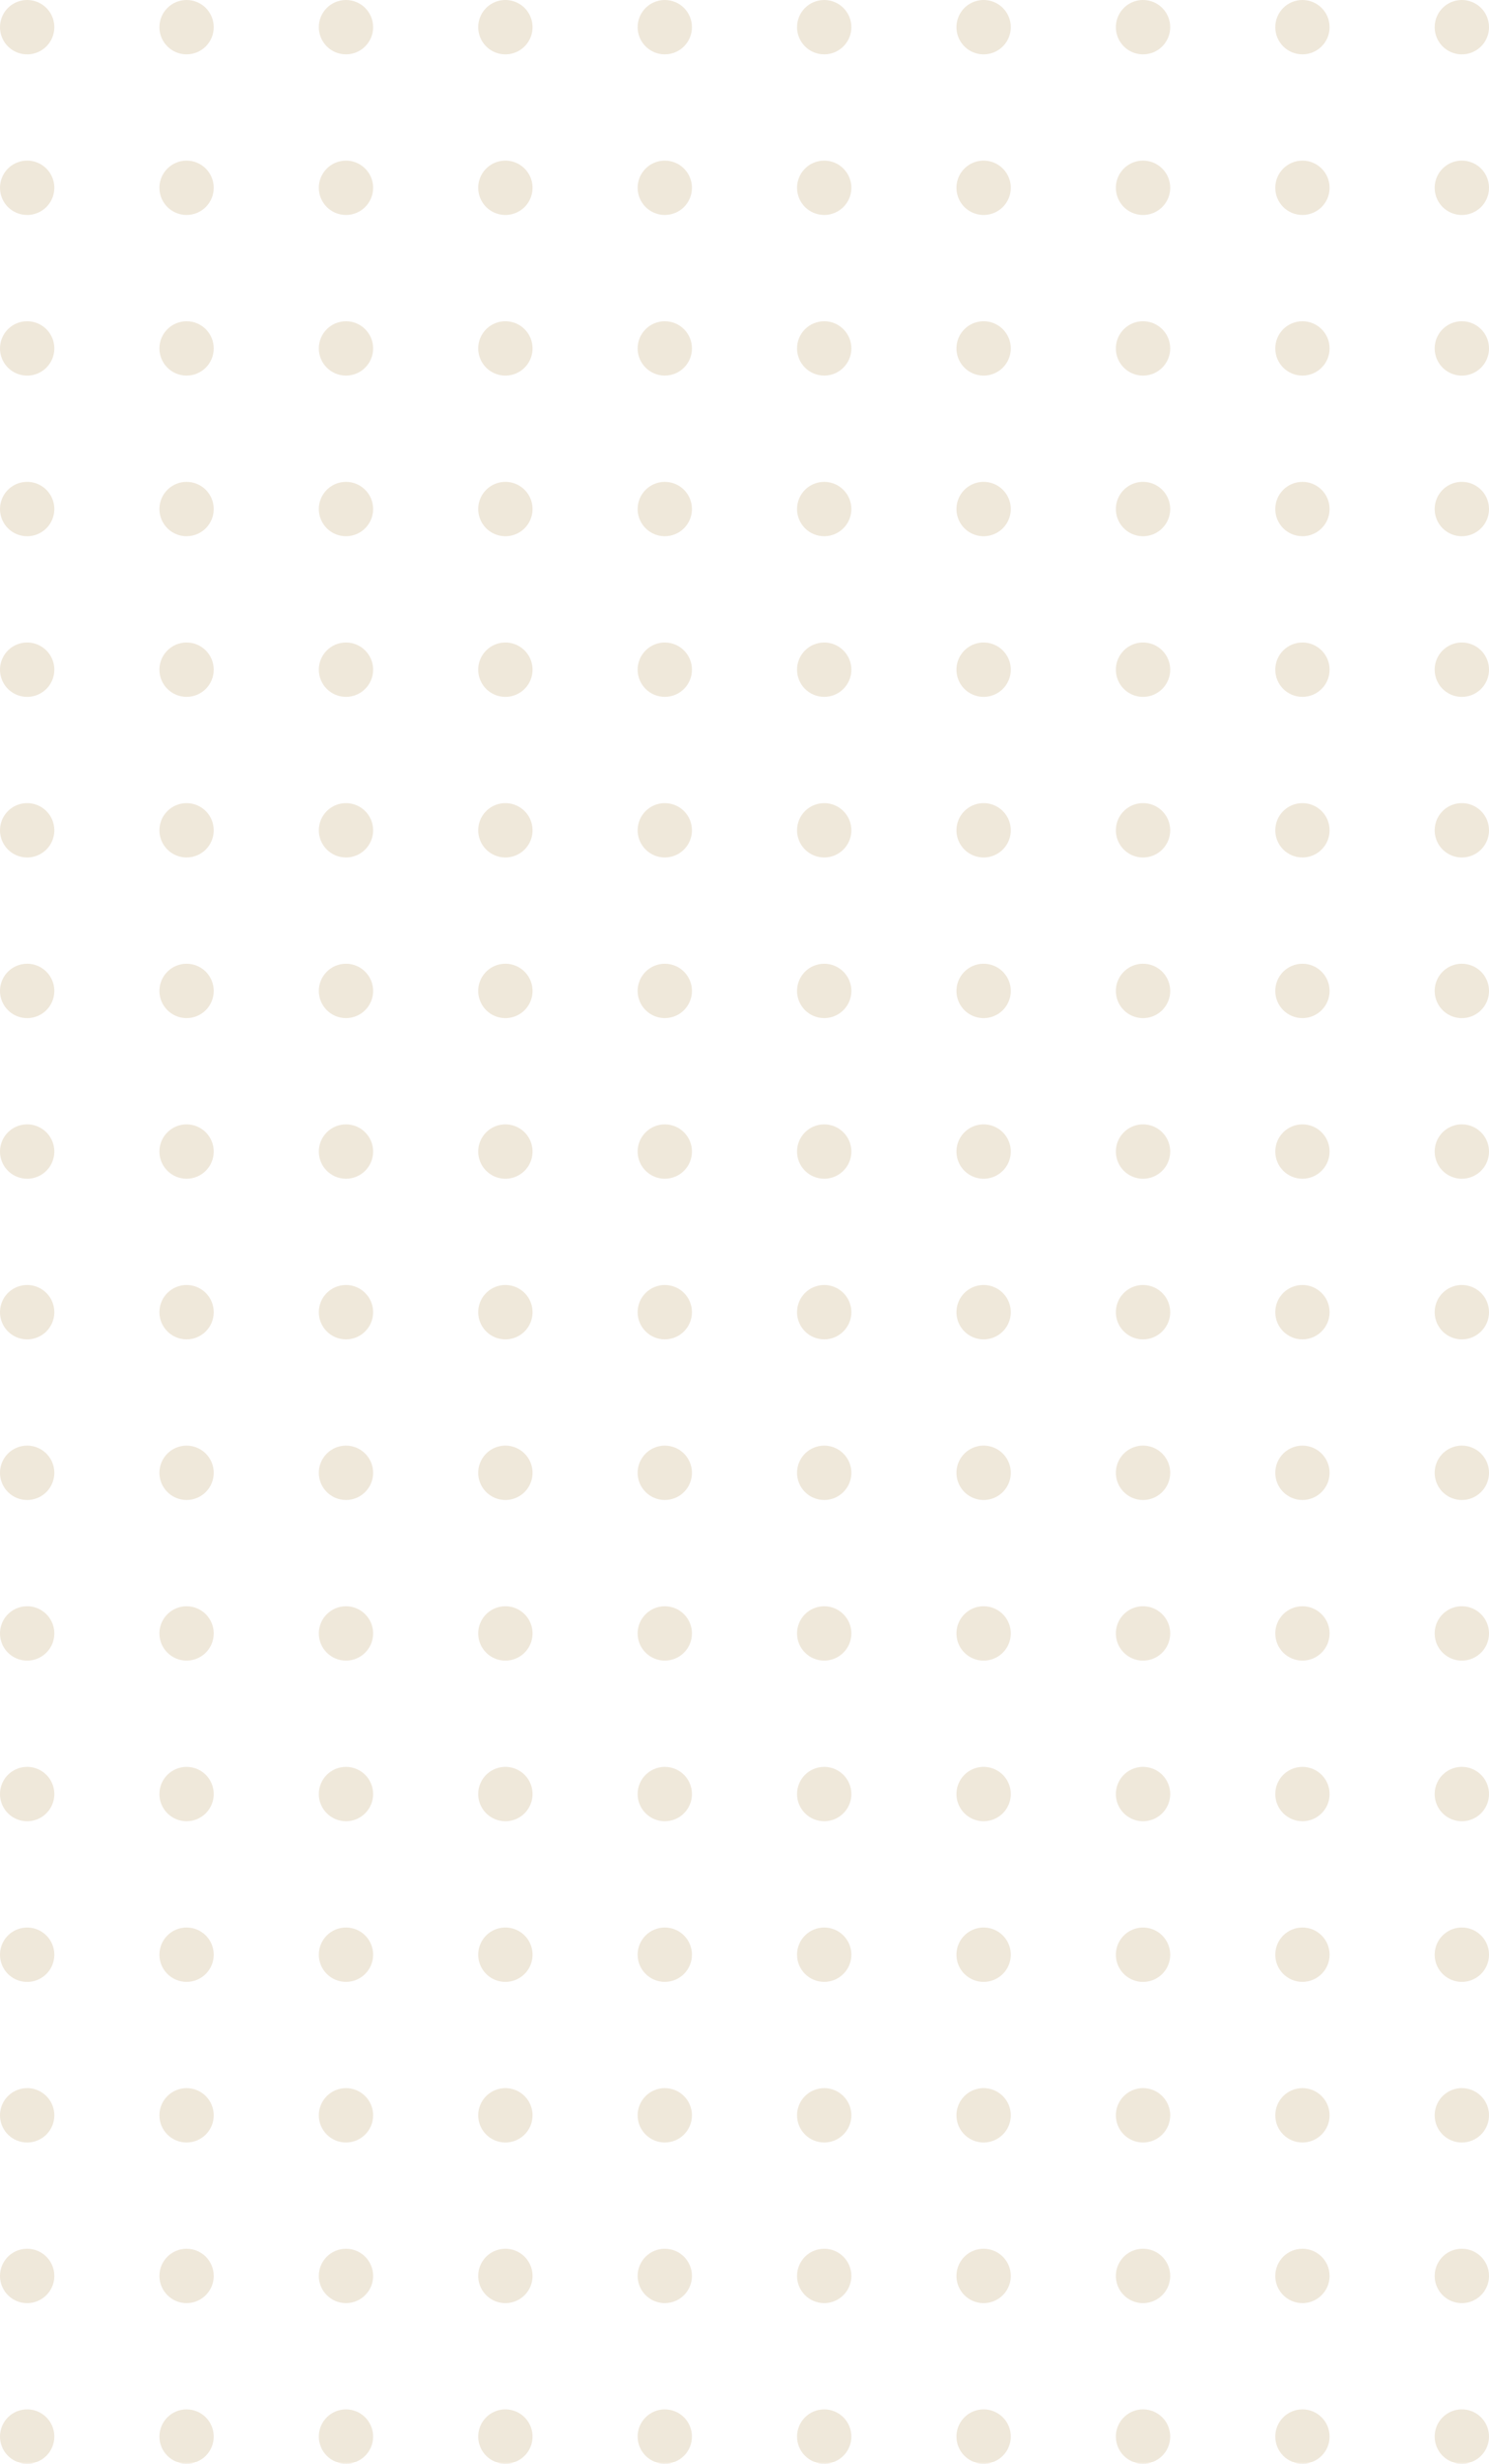 <svg xmlns="http://www.w3.org/2000/svg" width="182.8" height="302.247" viewBox="0 0 182.8 302.247"><g id="Group_17411" data-name="Group 17411" transform="translate(-62.468 -344.55)" opacity="0.2"><g id="Group_17331" data-name="Group 17331" transform="translate(62.468 344.55)"><g id="Group_17315" data-name="Group 17315"><path id="Path_23218" data-name="Path 23218" d="M69.137,347.883A3.334,3.334,0,1,1,65.8,344.55,3.334,3.334,0,0,1,69.137,347.883Z" transform="translate(-62.468 -344.549)" fill="#b18b47"></path><circle id="Ellipse_149" data-name="Ellipse 149" cx="3.334" cy="3.334" r="3.334" transform="translate(19.571)" fill="#b18b47"></circle><circle id="Ellipse_150" data-name="Ellipse 150" cx="3.334" cy="3.334" r="3.334" transform="translate(39.141)" fill="#b18b47"></circle><path id="Path_23219" data-name="Path 23219" d="M98.322,347.883a3.334,3.334,0,1,1-3.333-3.333A3.334,3.334,0,0,1,98.322,347.883Z" transform="translate(-32.943 -344.549)" fill="#b18b47"></path><circle id="Ellipse_151" data-name="Ellipse 151" cx="3.334" cy="3.334" r="3.334" transform="translate(78.281)" fill="#b18b47"></circle><circle id="Ellipse_152" data-name="Ellipse 152" cx="3.334" cy="3.334" r="3.334" transform="translate(97.851)" fill="#b18b47"></circle><path id="Path_23220" data-name="Path 23220" d="M127.507,347.883a3.334,3.334,0,1,1-3.333-3.333A3.334,3.334,0,0,1,127.507,347.883Z" transform="translate(-3.417 -344.549)" fill="#b18b47"></path><path id="Path_23221" data-name="Path 23221" d="M137.236,347.883a3.334,3.334,0,1,1-3.335-3.333A3.335,3.335,0,0,1,137.236,347.883Z" transform="translate(6.425 -344.549)" fill="#b18b47"></path><circle id="Ellipse_153" data-name="Ellipse 153" cx="3.334" cy="3.334" r="3.334" transform="translate(156.562)" fill="#b18b47"></circle><path id="Path_23222" data-name="Path 23222" d="M156.692,347.883a3.334,3.334,0,1,1-3.333-3.333A3.334,3.334,0,0,1,156.692,347.883Z" transform="translate(26.108 -344.549)" fill="#b18b47"></path></g><g id="Group_17316" data-name="Group 17316" transform="translate(0 19.705)"><path id="Path_23223" data-name="Path 23223" d="M69.137,357.68a3.334,3.334,0,1,1-3.333-3.335A3.334,3.334,0,0,1,69.137,357.68Z" transform="translate(-62.468 -354.345)" fill="#b18b47"></path><circle id="Ellipse_154" data-name="Ellipse 154" cx="3.334" cy="3.334" r="3.334" transform="translate(19.571 0)" fill="#b18b47"></circle><circle id="Ellipse_155" data-name="Ellipse 155" cx="3.334" cy="3.334" r="3.334" transform="translate(39.141 0)" fill="#b18b47"></circle><path id="Path_23224" data-name="Path 23224" d="M98.322,357.68a3.334,3.334,0,1,1-3.333-3.335A3.334,3.334,0,0,1,98.322,357.68Z" transform="translate(-32.943 -354.345)" fill="#b18b47"></path><circle id="Ellipse_156" data-name="Ellipse 156" cx="3.334" cy="3.334" r="3.334" transform="translate(78.281 0)" fill="#b18b47"></circle><circle id="Ellipse_157" data-name="Ellipse 157" cx="3.334" cy="3.334" r="3.334" transform="translate(97.851 0)" fill="#b18b47"></circle><path id="Path_23225" data-name="Path 23225" d="M127.507,357.68a3.334,3.334,0,1,1-3.333-3.335A3.334,3.334,0,0,1,127.507,357.68Z" transform="translate(-3.417 -354.345)" fill="#b18b47"></path><path id="Path_23226" data-name="Path 23226" d="M137.236,357.68a3.334,3.334,0,1,1-3.335-3.335A3.334,3.334,0,0,1,137.236,357.68Z" transform="translate(6.425 -354.345)" fill="#b18b47"></path><circle id="Ellipse_158" data-name="Ellipse 158" cx="3.334" cy="3.334" r="3.334" transform="translate(156.562 0)" fill="#b18b47"></circle><path id="Path_23227" data-name="Path 23227" d="M156.692,357.68a3.334,3.334,0,1,1-3.333-3.335A3.334,3.334,0,0,1,156.692,357.68Z" transform="translate(26.108 -354.345)" fill="#b18b47"></path></g><g id="Group_17317" data-name="Group 17317" transform="translate(0 39.41)"><path id="Path_23228" data-name="Path 23228" d="M69.137,367.474a3.334,3.334,0,1,1-3.333-3.333A3.334,3.334,0,0,1,69.137,367.474Z" transform="translate(-62.468 -364.14)" fill="#b18b47"></path><circle id="Ellipse_159" data-name="Ellipse 159" cx="3.334" cy="3.334" r="3.334" transform="translate(19.571)" fill="#b18b47"></circle><circle id="Ellipse_160" data-name="Ellipse 160" cx="3.334" cy="3.334" r="3.334" transform="translate(39.141)" fill="#b18b47"></circle><path id="Path_23229" data-name="Path 23229" d="M98.322,367.474a3.334,3.334,0,1,1-3.333-3.333A3.334,3.334,0,0,1,98.322,367.474Z" transform="translate(-32.943 -364.14)" fill="#b18b47"></path><circle id="Ellipse_161" data-name="Ellipse 161" cx="3.334" cy="3.334" r="3.334" transform="translate(78.281)" fill="#b18b47"></circle><circle id="Ellipse_162" data-name="Ellipse 162" cx="3.334" cy="3.334" r="3.334" transform="translate(97.851)" fill="#b18b47"></circle><path id="Path_23230" data-name="Path 23230" d="M127.507,367.474a3.334,3.334,0,1,1-3.333-3.333A3.334,3.334,0,0,1,127.507,367.474Z" transform="translate(-3.417 -364.14)" fill="#b18b47"></path><path id="Path_23231" data-name="Path 23231" d="M137.236,367.474a3.334,3.334,0,1,1-3.335-3.333A3.335,3.335,0,0,1,137.236,367.474Z" transform="translate(6.425 -364.14)" fill="#b18b47"></path><circle id="Ellipse_163" data-name="Ellipse 163" cx="3.334" cy="3.334" r="3.334" transform="translate(156.562)" fill="#b18b47"></circle><path id="Path_23232" data-name="Path 23232" d="M156.692,367.474a3.334,3.334,0,1,1-3.333-3.333A3.334,3.334,0,0,1,156.692,367.474Z" transform="translate(26.108 -364.14)" fill="#b18b47"></path></g><g id="Group_17318" data-name="Group 17318" transform="translate(0 59.115)"><path id="Path_23233" data-name="Path 23233" d="M69.137,377.271a3.334,3.334,0,1,1-3.333-3.335A3.334,3.334,0,0,1,69.137,377.271Z" transform="translate(-62.468 -373.936)" fill="#b18b47"></path><circle id="Ellipse_164" data-name="Ellipse 164" cx="3.334" cy="3.334" r="3.334" transform="translate(19.571 0)" fill="#b18b47"></circle><circle id="Ellipse_165" data-name="Ellipse 165" cx="3.334" cy="3.334" r="3.334" transform="translate(39.141 0)" fill="#b18b47"></circle><path id="Path_23234" data-name="Path 23234" d="M98.322,377.271a3.334,3.334,0,1,1-3.333-3.335A3.334,3.334,0,0,1,98.322,377.271Z" transform="translate(-32.943 -373.936)" fill="#b18b47"></path><circle id="Ellipse_166" data-name="Ellipse 166" cx="3.334" cy="3.334" r="3.334" transform="translate(78.281 0)" fill="#b18b47"></circle><circle id="Ellipse_167" data-name="Ellipse 167" cx="3.334" cy="3.334" r="3.334" transform="translate(97.851 0)" fill="#b18b47"></circle><path id="Path_23235" data-name="Path 23235" d="M127.507,377.271a3.334,3.334,0,1,1-3.333-3.335A3.334,3.334,0,0,1,127.507,377.271Z" transform="translate(-3.417 -373.936)" fill="#b18b47"></path><path id="Path_23236" data-name="Path 23236" d="M137.236,377.271a3.334,3.334,0,1,1-3.335-3.335A3.334,3.334,0,0,1,137.236,377.271Z" transform="translate(6.425 -373.936)" fill="#b18b47"></path><circle id="Ellipse_168" data-name="Ellipse 168" cx="3.334" cy="3.334" r="3.334" transform="translate(156.562 0)" fill="#b18b47"></circle><path id="Path_23237" data-name="Path 23237" d="M156.692,377.271a3.334,3.334,0,1,1-3.333-3.335A3.334,3.334,0,0,1,156.692,377.271Z" transform="translate(26.108 -373.936)" fill="#b18b47"></path></g><g id="Group_17319" data-name="Group 17319" transform="translate(0 78.821)"><path id="Path_23238" data-name="Path 23238" d="M69.137,387.065a3.334,3.334,0,1,1-3.333-3.333A3.334,3.334,0,0,1,69.137,387.065Z" transform="translate(-62.468 -383.731)" fill="#b18b47"></path><circle id="Ellipse_169" data-name="Ellipse 169" cx="3.334" cy="3.334" r="3.334" transform="translate(19.571)" fill="#b18b47"></circle><circle id="Ellipse_170" data-name="Ellipse 170" cx="3.334" cy="3.334" r="3.334" transform="translate(39.141)" fill="#b18b47"></circle><path id="Path_23239" data-name="Path 23239" d="M98.322,387.065a3.334,3.334,0,1,1-3.333-3.333A3.334,3.334,0,0,1,98.322,387.065Z" transform="translate(-32.943 -383.731)" fill="#b18b47"></path><circle id="Ellipse_171" data-name="Ellipse 171" cx="3.334" cy="3.334" r="3.334" transform="translate(78.281)" fill="#b18b47"></circle><circle id="Ellipse_172" data-name="Ellipse 172" cx="3.334" cy="3.334" r="3.334" transform="translate(97.851)" fill="#b18b47"></circle><path id="Path_23240" data-name="Path 23240" d="M127.507,387.065a3.334,3.334,0,1,1-3.333-3.333A3.334,3.334,0,0,1,127.507,387.065Z" transform="translate(-3.417 -383.731)" fill="#b18b47"></path><path id="Path_23241" data-name="Path 23241" d="M137.236,387.065a3.334,3.334,0,1,1-3.335-3.333A3.335,3.335,0,0,1,137.236,387.065Z" transform="translate(6.425 -383.731)" fill="#b18b47"></path><circle id="Ellipse_173" data-name="Ellipse 173" cx="3.334" cy="3.334" r="3.334" transform="translate(156.562)" fill="#b18b47"></circle><path id="Path_23242" data-name="Path 23242" d="M156.692,387.065a3.334,3.334,0,1,1-3.333-3.333A3.334,3.334,0,0,1,156.692,387.065Z" transform="translate(26.108 -383.731)" fill="#b18b47"></path></g><g id="Group_17320" data-name="Group 17320" transform="translate(0 98.526)"><path id="Path_23243" data-name="Path 23243" d="M69.137,396.862a3.334,3.334,0,1,1-3.333-3.335A3.334,3.334,0,0,1,69.137,396.862Z" transform="translate(-62.468 -393.527)" fill="#b18b47"></path><circle id="Ellipse_174" data-name="Ellipse 174" cx="3.334" cy="3.334" r="3.334" transform="translate(19.571 0)" fill="#b18b47"></circle><circle id="Ellipse_175" data-name="Ellipse 175" cx="3.334" cy="3.334" r="3.334" transform="translate(39.141 0)" fill="#b18b47"></circle><path id="Path_23244" data-name="Path 23244" d="M98.322,396.862a3.334,3.334,0,1,1-3.333-3.335A3.334,3.334,0,0,1,98.322,396.862Z" transform="translate(-32.943 -393.527)" fill="#b18b47"></path><circle id="Ellipse_176" data-name="Ellipse 176" cx="3.334" cy="3.334" r="3.334" transform="translate(78.281 0)" fill="#b18b47"></circle><circle id="Ellipse_177" data-name="Ellipse 177" cx="3.334" cy="3.334" r="3.334" transform="translate(97.851 0)" fill="#b18b47"></circle><path id="Path_23245" data-name="Path 23245" d="M127.507,396.862a3.334,3.334,0,1,1-3.333-3.335A3.334,3.334,0,0,1,127.507,396.862Z" transform="translate(-3.417 -393.527)" fill="#b18b47"></path><path id="Path_23246" data-name="Path 23246" d="M137.236,396.862a3.334,3.334,0,1,1-3.335-3.335A3.334,3.334,0,0,1,137.236,396.862Z" transform="translate(6.425 -393.527)" fill="#b18b47"></path><circle id="Ellipse_178" data-name="Ellipse 178" cx="3.334" cy="3.334" r="3.334" transform="translate(156.562 0)" fill="#b18b47"></circle><path id="Path_23247" data-name="Path 23247" d="M156.692,396.862a3.334,3.334,0,1,1-3.333-3.335A3.334,3.334,0,0,1,156.692,396.862Z" transform="translate(26.108 -393.527)" fill="#b18b47"></path></g><g id="Group_17321" data-name="Group 17321" transform="translate(0 118.231)"><path id="Path_23248" data-name="Path 23248" d="M69.137,406.656a3.334,3.334,0,1,1-3.333-3.333A3.334,3.334,0,0,1,69.137,406.656Z" transform="translate(-62.468 -403.322)" fill="#b18b47"></path><circle id="Ellipse_179" data-name="Ellipse 179" cx="3.334" cy="3.334" r="3.334" transform="translate(19.571)" fill="#b18b47"></circle><circle id="Ellipse_180" data-name="Ellipse 180" cx="3.334" cy="3.334" r="3.334" transform="translate(39.141)" fill="#b18b47"></circle><path id="Path_23249" data-name="Path 23249" d="M98.322,406.656a3.334,3.334,0,1,1-3.333-3.333A3.334,3.334,0,0,1,98.322,406.656Z" transform="translate(-32.943 -403.322)" fill="#b18b47"></path><circle id="Ellipse_181" data-name="Ellipse 181" cx="3.334" cy="3.334" r="3.334" transform="translate(78.281)" fill="#b18b47"></circle><circle id="Ellipse_182" data-name="Ellipse 182" cx="3.334" cy="3.334" r="3.334" transform="translate(97.851)" fill="#b18b47"></circle><path id="Path_23250" data-name="Path 23250" d="M127.507,406.656a3.334,3.334,0,1,1-3.333-3.333A3.334,3.334,0,0,1,127.507,406.656Z" transform="translate(-3.417 -403.322)" fill="#b18b47"></path><path id="Path_23251" data-name="Path 23251" d="M137.236,406.656a3.334,3.334,0,1,1-3.335-3.333A3.335,3.335,0,0,1,137.236,406.656Z" transform="translate(6.425 -403.322)" fill="#b18b47"></path><circle id="Ellipse_183" data-name="Ellipse 183" cx="3.334" cy="3.334" r="3.334" transform="translate(156.562)" fill="#b18b47"></circle><path id="Path_23252" data-name="Path 23252" d="M156.692,406.656a3.334,3.334,0,1,1-3.333-3.333A3.334,3.334,0,0,1,156.692,406.656Z" transform="translate(26.108 -403.322)" fill="#b18b47"></path></g><g id="Group_17322" data-name="Group 17322" transform="translate(0 137.936)"><path id="Path_23253" data-name="Path 23253" d="M69.137,416.453a3.334,3.334,0,1,1-3.333-3.335A3.334,3.334,0,0,1,69.137,416.453Z" transform="translate(-62.468 -413.118)" fill="#b18b47"></path><circle id="Ellipse_184" data-name="Ellipse 184" cx="3.334" cy="3.334" r="3.334" transform="translate(19.571 0)" fill="#b18b47"></circle><circle id="Ellipse_185" data-name="Ellipse 185" cx="3.334" cy="3.334" r="3.334" transform="translate(39.141 0)" fill="#b18b47"></circle><path id="Path_23254" data-name="Path 23254" d="M98.322,416.453a3.334,3.334,0,1,1-3.333-3.335A3.334,3.334,0,0,1,98.322,416.453Z" transform="translate(-32.943 -413.118)" fill="#b18b47"></path><circle id="Ellipse_186" data-name="Ellipse 186" cx="3.334" cy="3.334" r="3.334" transform="translate(78.281 0)" fill="#b18b47"></circle><circle id="Ellipse_187" data-name="Ellipse 187" cx="3.334" cy="3.334" r="3.334" transform="translate(97.851 0)" fill="#b18b47"></circle><path id="Path_23255" data-name="Path 23255" d="M127.507,416.453a3.334,3.334,0,1,1-3.333-3.335A3.334,3.334,0,0,1,127.507,416.453Z" transform="translate(-3.417 -413.118)" fill="#b18b47"></path><path id="Path_23256" data-name="Path 23256" d="M137.236,416.453a3.334,3.334,0,1,1-3.335-3.335A3.334,3.334,0,0,1,137.236,416.453Z" transform="translate(6.425 -413.118)" fill="#b18b47"></path><circle id="Ellipse_188" data-name="Ellipse 188" cx="3.334" cy="3.334" r="3.334" transform="translate(156.562 0)" fill="#b18b47"></circle><path id="Path_23257" data-name="Path 23257" d="M156.692,416.453a3.334,3.334,0,1,1-3.333-3.335A3.334,3.334,0,0,1,156.692,416.453Z" transform="translate(26.108 -413.118)" fill="#b18b47"></path></g><g id="Group_17323" data-name="Group 17323" transform="translate(0 157.642)"><path id="Path_23258" data-name="Path 23258" d="M69.137,426.247a3.334,3.334,0,1,1-3.333-3.333A3.334,3.334,0,0,1,69.137,426.247Z" transform="translate(-62.468 -422.913)" fill="#b18b47"></path><circle id="Ellipse_189" data-name="Ellipse 189" cx="3.334" cy="3.334" r="3.334" transform="translate(19.571)" fill="#b18b47"></circle><circle id="Ellipse_190" data-name="Ellipse 190" cx="3.334" cy="3.334" r="3.334" transform="translate(39.141)" fill="#b18b47"></circle><path id="Path_23259" data-name="Path 23259" d="M98.322,426.247a3.334,3.334,0,1,1-3.333-3.333A3.334,3.334,0,0,1,98.322,426.247Z" transform="translate(-32.943 -422.913)" fill="#b18b47"></path><circle id="Ellipse_191" data-name="Ellipse 191" cx="3.334" cy="3.334" r="3.334" transform="translate(78.281)" fill="#b18b47"></circle><circle id="Ellipse_192" data-name="Ellipse 192" cx="3.334" cy="3.334" r="3.334" transform="translate(97.851)" fill="#b18b47"></circle><path id="Path_23260" data-name="Path 23260" d="M127.507,426.247a3.334,3.334,0,1,1-3.333-3.333A3.334,3.334,0,0,1,127.507,426.247Z" transform="translate(-3.417 -422.913)" fill="#b18b47"></path><path id="Path_23261" data-name="Path 23261" d="M137.236,426.247a3.334,3.334,0,1,1-3.335-3.333A3.335,3.335,0,0,1,137.236,426.247Z" transform="translate(6.425 -422.913)" fill="#b18b47"></path><circle id="Ellipse_193" data-name="Ellipse 193" cx="3.334" cy="3.334" r="3.334" transform="translate(156.562)" fill="#b18b47"></circle><path id="Path_23262" data-name="Path 23262" d="M156.692,426.247a3.334,3.334,0,1,1-3.333-3.333A3.334,3.334,0,0,1,156.692,426.247Z" transform="translate(26.108 -422.913)" fill="#b18b47"></path></g><g id="Group_17324" data-name="Group 17324" transform="translate(0 177.347)"><path id="Path_23263" data-name="Path 23263" d="M69.137,436.044a3.334,3.334,0,1,1-3.333-3.335A3.334,3.334,0,0,1,69.137,436.044Z" transform="translate(-62.468 -432.709)" fill="#b18b47"></path><circle id="Ellipse_194" data-name="Ellipse 194" cx="3.334" cy="3.334" r="3.334" transform="translate(19.571 0)" fill="#b18b47"></circle><circle id="Ellipse_195" data-name="Ellipse 195" cx="3.334" cy="3.334" r="3.334" transform="translate(39.141 0)" fill="#b18b47"></circle><path id="Path_23264" data-name="Path 23264" d="M98.322,436.044a3.334,3.334,0,1,1-3.333-3.335A3.334,3.334,0,0,1,98.322,436.044Z" transform="translate(-32.943 -432.709)" fill="#b18b47"></path><circle id="Ellipse_196" data-name="Ellipse 196" cx="3.334" cy="3.334" r="3.334" transform="translate(78.281 0)" fill="#b18b47"></circle><circle id="Ellipse_197" data-name="Ellipse 197" cx="3.334" cy="3.334" r="3.334" transform="translate(97.851 0)" fill="#b18b47"></circle><path id="Path_23265" data-name="Path 23265" d="M127.507,436.044a3.334,3.334,0,1,1-3.333-3.335A3.334,3.334,0,0,1,127.507,436.044Z" transform="translate(-3.417 -432.709)" fill="#b18b47"></path><path id="Path_23266" data-name="Path 23266" d="M137.236,436.044a3.334,3.334,0,1,1-3.335-3.335A3.334,3.334,0,0,1,137.236,436.044Z" transform="translate(6.425 -432.709)" fill="#b18b47"></path><circle id="Ellipse_198" data-name="Ellipse 198" cx="3.334" cy="3.334" r="3.334" transform="translate(156.562 0)" fill="#b18b47"></circle><path id="Path_23267" data-name="Path 23267" d="M156.692,436.044a3.334,3.334,0,1,1-3.333-3.335A3.334,3.334,0,0,1,156.692,436.044Z" transform="translate(26.108 -432.709)" fill="#b18b47"></path></g><g id="Group_17325" data-name="Group 17325" transform="translate(0 197.052)"><path id="Path_23268" data-name="Path 23268" d="M69.137,445.838a3.334,3.334,0,1,1-3.333-3.333A3.334,3.334,0,0,1,69.137,445.838Z" transform="translate(-62.468 -442.505)" fill="#b18b47"></path><circle id="Ellipse_199" data-name="Ellipse 199" cx="3.334" cy="3.334" r="3.334" transform="translate(19.571)" fill="#b18b47"></circle><circle id="Ellipse_200" data-name="Ellipse 200" cx="3.334" cy="3.334" r="3.334" transform="translate(39.141)" fill="#b18b47"></circle><path id="Path_23269" data-name="Path 23269" d="M98.322,445.838a3.334,3.334,0,1,1-3.333-3.333A3.334,3.334,0,0,1,98.322,445.838Z" transform="translate(-32.943 -442.505)" fill="#b18b47"></path><circle id="Ellipse_201" data-name="Ellipse 201" cx="3.334" cy="3.334" r="3.334" transform="translate(78.281)" fill="#b18b47"></circle><circle id="Ellipse_202" data-name="Ellipse 202" cx="3.334" cy="3.334" r="3.334" transform="translate(97.851)" fill="#b18b47"></circle><path id="Path_23270" data-name="Path 23270" d="M127.507,445.838a3.334,3.334,0,1,1-3.333-3.333A3.334,3.334,0,0,1,127.507,445.838Z" transform="translate(-3.417 -442.505)" fill="#b18b47"></path><path id="Path_23271" data-name="Path 23271" d="M137.236,445.838a3.334,3.334,0,1,1-3.335-3.333A3.334,3.334,0,0,1,137.236,445.838Z" transform="translate(6.425 -442.505)" fill="#b18b47"></path><circle id="Ellipse_203" data-name="Ellipse 203" cx="3.334" cy="3.334" r="3.334" transform="translate(156.562)" fill="#b18b47"></circle><path id="Path_23272" data-name="Path 23272" d="M156.692,445.838a3.334,3.334,0,1,1-3.333-3.333A3.334,3.334,0,0,1,156.692,445.838Z" transform="translate(26.108 -442.505)" fill="#b18b47"></path></g><g id="Group_17326" data-name="Group 17326" transform="translate(0 216.757)"><path id="Path_23273" data-name="Path 23273" d="M69.137,455.635A3.334,3.334,0,1,1,65.8,452.3,3.334,3.334,0,0,1,69.137,455.635Z" transform="translate(-62.468 -452.3)" fill="#b18b47"></path><circle id="Ellipse_204" data-name="Ellipse 204" cx="3.334" cy="3.334" r="3.334" transform="translate(19.571 0)" fill="#b18b47"></circle><circle id="Ellipse_205" data-name="Ellipse 205" cx="3.334" cy="3.334" r="3.334" transform="translate(39.141 0)" fill="#b18b47"></circle><path id="Path_23274" data-name="Path 23274" d="M98.322,455.635a3.334,3.334,0,1,1-3.333-3.335A3.334,3.334,0,0,1,98.322,455.635Z" transform="translate(-32.943 -452.3)" fill="#b18b47"></path><circle id="Ellipse_206" data-name="Ellipse 206" cx="3.334" cy="3.334" r="3.334" transform="translate(78.281 0)" fill="#b18b47"></circle><circle id="Ellipse_207" data-name="Ellipse 207" cx="3.334" cy="3.334" r="3.334" transform="translate(97.851 0)" fill="#b18b47"></circle><path id="Path_23275" data-name="Path 23275" d="M127.507,455.635a3.334,3.334,0,1,1-3.333-3.335A3.334,3.334,0,0,1,127.507,455.635Z" transform="translate(-3.417 -452.3)" fill="#b18b47"></path><path id="Path_23276" data-name="Path 23276" d="M137.236,455.635A3.334,3.334,0,1,1,133.9,452.3,3.334,3.334,0,0,1,137.236,455.635Z" transform="translate(6.425 -452.3)" fill="#b18b47"></path><circle id="Ellipse_208" data-name="Ellipse 208" cx="3.334" cy="3.334" r="3.334" transform="translate(156.562 0)" fill="#b18b47"></circle><path id="Path_23277" data-name="Path 23277" d="M156.692,455.635a3.334,3.334,0,1,1-3.333-3.335A3.334,3.334,0,0,1,156.692,455.635Z" transform="translate(26.108 -452.3)" fill="#b18b47"></path></g><g id="Group_17327" data-name="Group 17327" transform="translate(0 236.463)"><path id="Path_23278" data-name="Path 23278" d="M69.137,465.429A3.334,3.334,0,1,1,65.8,462.1,3.334,3.334,0,0,1,69.137,465.429Z" transform="translate(-62.468 -462.095)" fill="#b18b47"></path><circle id="Ellipse_209" data-name="Ellipse 209" cx="3.334" cy="3.334" r="3.334" transform="translate(19.571)" fill="#b18b47"></circle><circle id="Ellipse_210" data-name="Ellipse 210" cx="3.334" cy="3.334" r="3.334" transform="translate(39.141)" fill="#b18b47"></circle><path id="Path_23279" data-name="Path 23279" d="M98.322,465.429a3.334,3.334,0,1,1-3.333-3.333A3.334,3.334,0,0,1,98.322,465.429Z" transform="translate(-32.943 -462.095)" fill="#b18b47"></path><circle id="Ellipse_211" data-name="Ellipse 211" cx="3.334" cy="3.334" r="3.334" transform="translate(78.281)" fill="#b18b47"></circle><circle id="Ellipse_212" data-name="Ellipse 212" cx="3.334" cy="3.334" r="3.334" transform="translate(97.851)" fill="#b18b47"></circle><path id="Path_23280" data-name="Path 23280" d="M127.507,465.429a3.334,3.334,0,1,1-3.333-3.333A3.334,3.334,0,0,1,127.507,465.429Z" transform="translate(-3.417 -462.095)" fill="#b18b47"></path><path id="Path_23281" data-name="Path 23281" d="M137.236,465.429A3.334,3.334,0,1,1,133.9,462.1,3.335,3.335,0,0,1,137.236,465.429Z" transform="translate(6.425 -462.095)" fill="#b18b47"></path><circle id="Ellipse_213" data-name="Ellipse 213" cx="3.334" cy="3.334" r="3.334" transform="translate(156.562)" fill="#b18b47"></circle><path id="Path_23282" data-name="Path 23282" d="M156.692,465.429a3.334,3.334,0,1,1-3.333-3.333A3.334,3.334,0,0,1,156.692,465.429Z" transform="translate(26.108 -462.095)" fill="#b18b47"></path></g><g id="Group_17328" data-name="Group 17328" transform="translate(0 256.168)"><path id="Path_23283" data-name="Path 23283" d="M69.137,475.226a3.334,3.334,0,1,1-3.333-3.335A3.334,3.334,0,0,1,69.137,475.226Z" transform="translate(-62.468 -471.891)" fill="#b18b47"></path><circle id="Ellipse_214" data-name="Ellipse 214" cx="3.334" cy="3.334" r="3.334" transform="translate(19.571 0)" fill="#b18b47"></circle><circle id="Ellipse_215" data-name="Ellipse 215" cx="3.334" cy="3.334" r="3.334" transform="translate(39.141 0)" fill="#b18b47"></circle><path id="Path_23284" data-name="Path 23284" d="M98.322,475.226a3.334,3.334,0,1,1-3.333-3.335A3.334,3.334,0,0,1,98.322,475.226Z" transform="translate(-32.943 -471.891)" fill="#b18b47"></path><circle id="Ellipse_216" data-name="Ellipse 216" cx="3.334" cy="3.334" r="3.334" transform="translate(78.281 0)" fill="#b18b47"></circle><circle id="Ellipse_217" data-name="Ellipse 217" cx="3.334" cy="3.334" r="3.334" transform="translate(97.851 0)" fill="#b18b47"></circle><path id="Path_23285" data-name="Path 23285" d="M127.507,475.226a3.334,3.334,0,1,1-3.333-3.335A3.334,3.334,0,0,1,127.507,475.226Z" transform="translate(-3.417 -471.891)" fill="#b18b47"></path><path id="Path_23286" data-name="Path 23286" d="M137.236,475.226a3.334,3.334,0,1,1-3.335-3.335A3.334,3.334,0,0,1,137.236,475.226Z" transform="translate(6.425 -471.891)" fill="#b18b47"></path><circle id="Ellipse_218" data-name="Ellipse 218" cx="3.334" cy="3.334" r="3.334" transform="translate(156.562 0)" fill="#b18b47"></circle><path id="Path_23287" data-name="Path 23287" d="M156.692,475.226a3.334,3.334,0,1,1-3.333-3.335A3.334,3.334,0,0,1,156.692,475.226Z" transform="translate(26.108 -471.891)" fill="#b18b47"></path></g><g id="Group_17329" data-name="Group 17329" transform="translate(0 275.873)"><path id="Path_23288" data-name="Path 23288" d="M69.137,485.02a3.334,3.334,0,1,1-3.333-3.333A3.334,3.334,0,0,1,69.137,485.02Z" transform="translate(-62.468 -481.686)" fill="#b18b47"></path><circle id="Ellipse_219" data-name="Ellipse 219" cx="3.334" cy="3.334" r="3.334" transform="translate(19.571)" fill="#b18b47"></circle><circle id="Ellipse_220" data-name="Ellipse 220" cx="3.334" cy="3.334" r="3.334" transform="translate(39.141)" fill="#b18b47"></circle><path id="Path_23289" data-name="Path 23289" d="M98.322,485.02a3.334,3.334,0,1,1-3.333-3.333A3.334,3.334,0,0,1,98.322,485.02Z" transform="translate(-32.943 -481.686)" fill="#b18b47"></path><circle id="Ellipse_221" data-name="Ellipse 221" cx="3.334" cy="3.334" r="3.334" transform="translate(78.281)" fill="#b18b47"></circle><circle id="Ellipse_222" data-name="Ellipse 222" cx="3.334" cy="3.334" r="3.334" transform="translate(97.851)" fill="#b18b47"></circle><path id="Path_23290" data-name="Path 23290" d="M127.507,485.02a3.334,3.334,0,1,1-3.333-3.333A3.334,3.334,0,0,1,127.507,485.02Z" transform="translate(-3.417 -481.686)" fill="#b18b47"></path><path id="Path_23291" data-name="Path 23291" d="M137.236,485.02a3.334,3.334,0,1,1-3.335-3.333A3.335,3.335,0,0,1,137.236,485.02Z" transform="translate(6.425 -481.686)" fill="#b18b47"></path><circle id="Ellipse_223" data-name="Ellipse 223" cx="3.334" cy="3.334" r="3.334" transform="translate(156.562)" fill="#b18b47"></circle><path id="Path_23292" data-name="Path 23292" d="M156.692,485.02a3.334,3.334,0,1,1-3.333-3.333A3.334,3.334,0,0,1,156.692,485.02Z" transform="translate(26.108 -481.686)" fill="#b18b47"></path></g><g id="Group_17330" data-name="Group 17330" transform="translate(0 295.578)"><path id="Path_23293" data-name="Path 23293" d="M69.137,494.817a3.334,3.334,0,1,1-3.333-3.335A3.334,3.334,0,0,1,69.137,494.817Z" transform="translate(-62.468 -491.482)" fill="#b18b47"></path><circle id="Ellipse_224" data-name="Ellipse 224" cx="3.334" cy="3.334" r="3.334" transform="translate(19.571 0)" fill="#b18b47"></circle><circle id="Ellipse_225" data-name="Ellipse 225" cx="3.334" cy="3.334" r="3.334" transform="translate(39.141 0)" fill="#b18b47"></circle><path id="Path_23294" data-name="Path 23294" d="M98.322,494.817a3.334,3.334,0,1,1-3.333-3.335A3.334,3.334,0,0,1,98.322,494.817Z" transform="translate(-32.943 -491.482)" fill="#b18b47"></path><circle id="Ellipse_226" data-name="Ellipse 226" cx="3.334" cy="3.334" r="3.334" transform="translate(78.281 0)" fill="#b18b47"></circle><circle id="Ellipse_227" data-name="Ellipse 227" cx="3.334" cy="3.334" r="3.334" transform="translate(97.851 0)" fill="#b18b47"></circle><path id="Path_23295" data-name="Path 23295" d="M127.507,494.817a3.334,3.334,0,1,1-3.333-3.335A3.334,3.334,0,0,1,127.507,494.817Z" transform="translate(-3.417 -491.482)" fill="#b18b47"></path><path id="Path_23296" data-name="Path 23296" d="M137.236,494.817a3.334,3.334,0,1,1-3.335-3.335A3.334,3.334,0,0,1,137.236,494.817Z" transform="translate(6.425 -491.482)" fill="#b18b47"></path><circle id="Ellipse_228" data-name="Ellipse 228" cx="3.334" cy="3.334" r="3.334" transform="translate(156.562 0)" fill="#b18b47"></circle><path id="Path_23297" data-name="Path 23297" d="M156.692,494.817a3.334,3.334,0,1,1-3.333-3.335A3.334,3.334,0,0,1,156.692,494.817Z" transform="translate(26.108 -491.482)" fill="#b18b47"></path></g></g></g></svg>